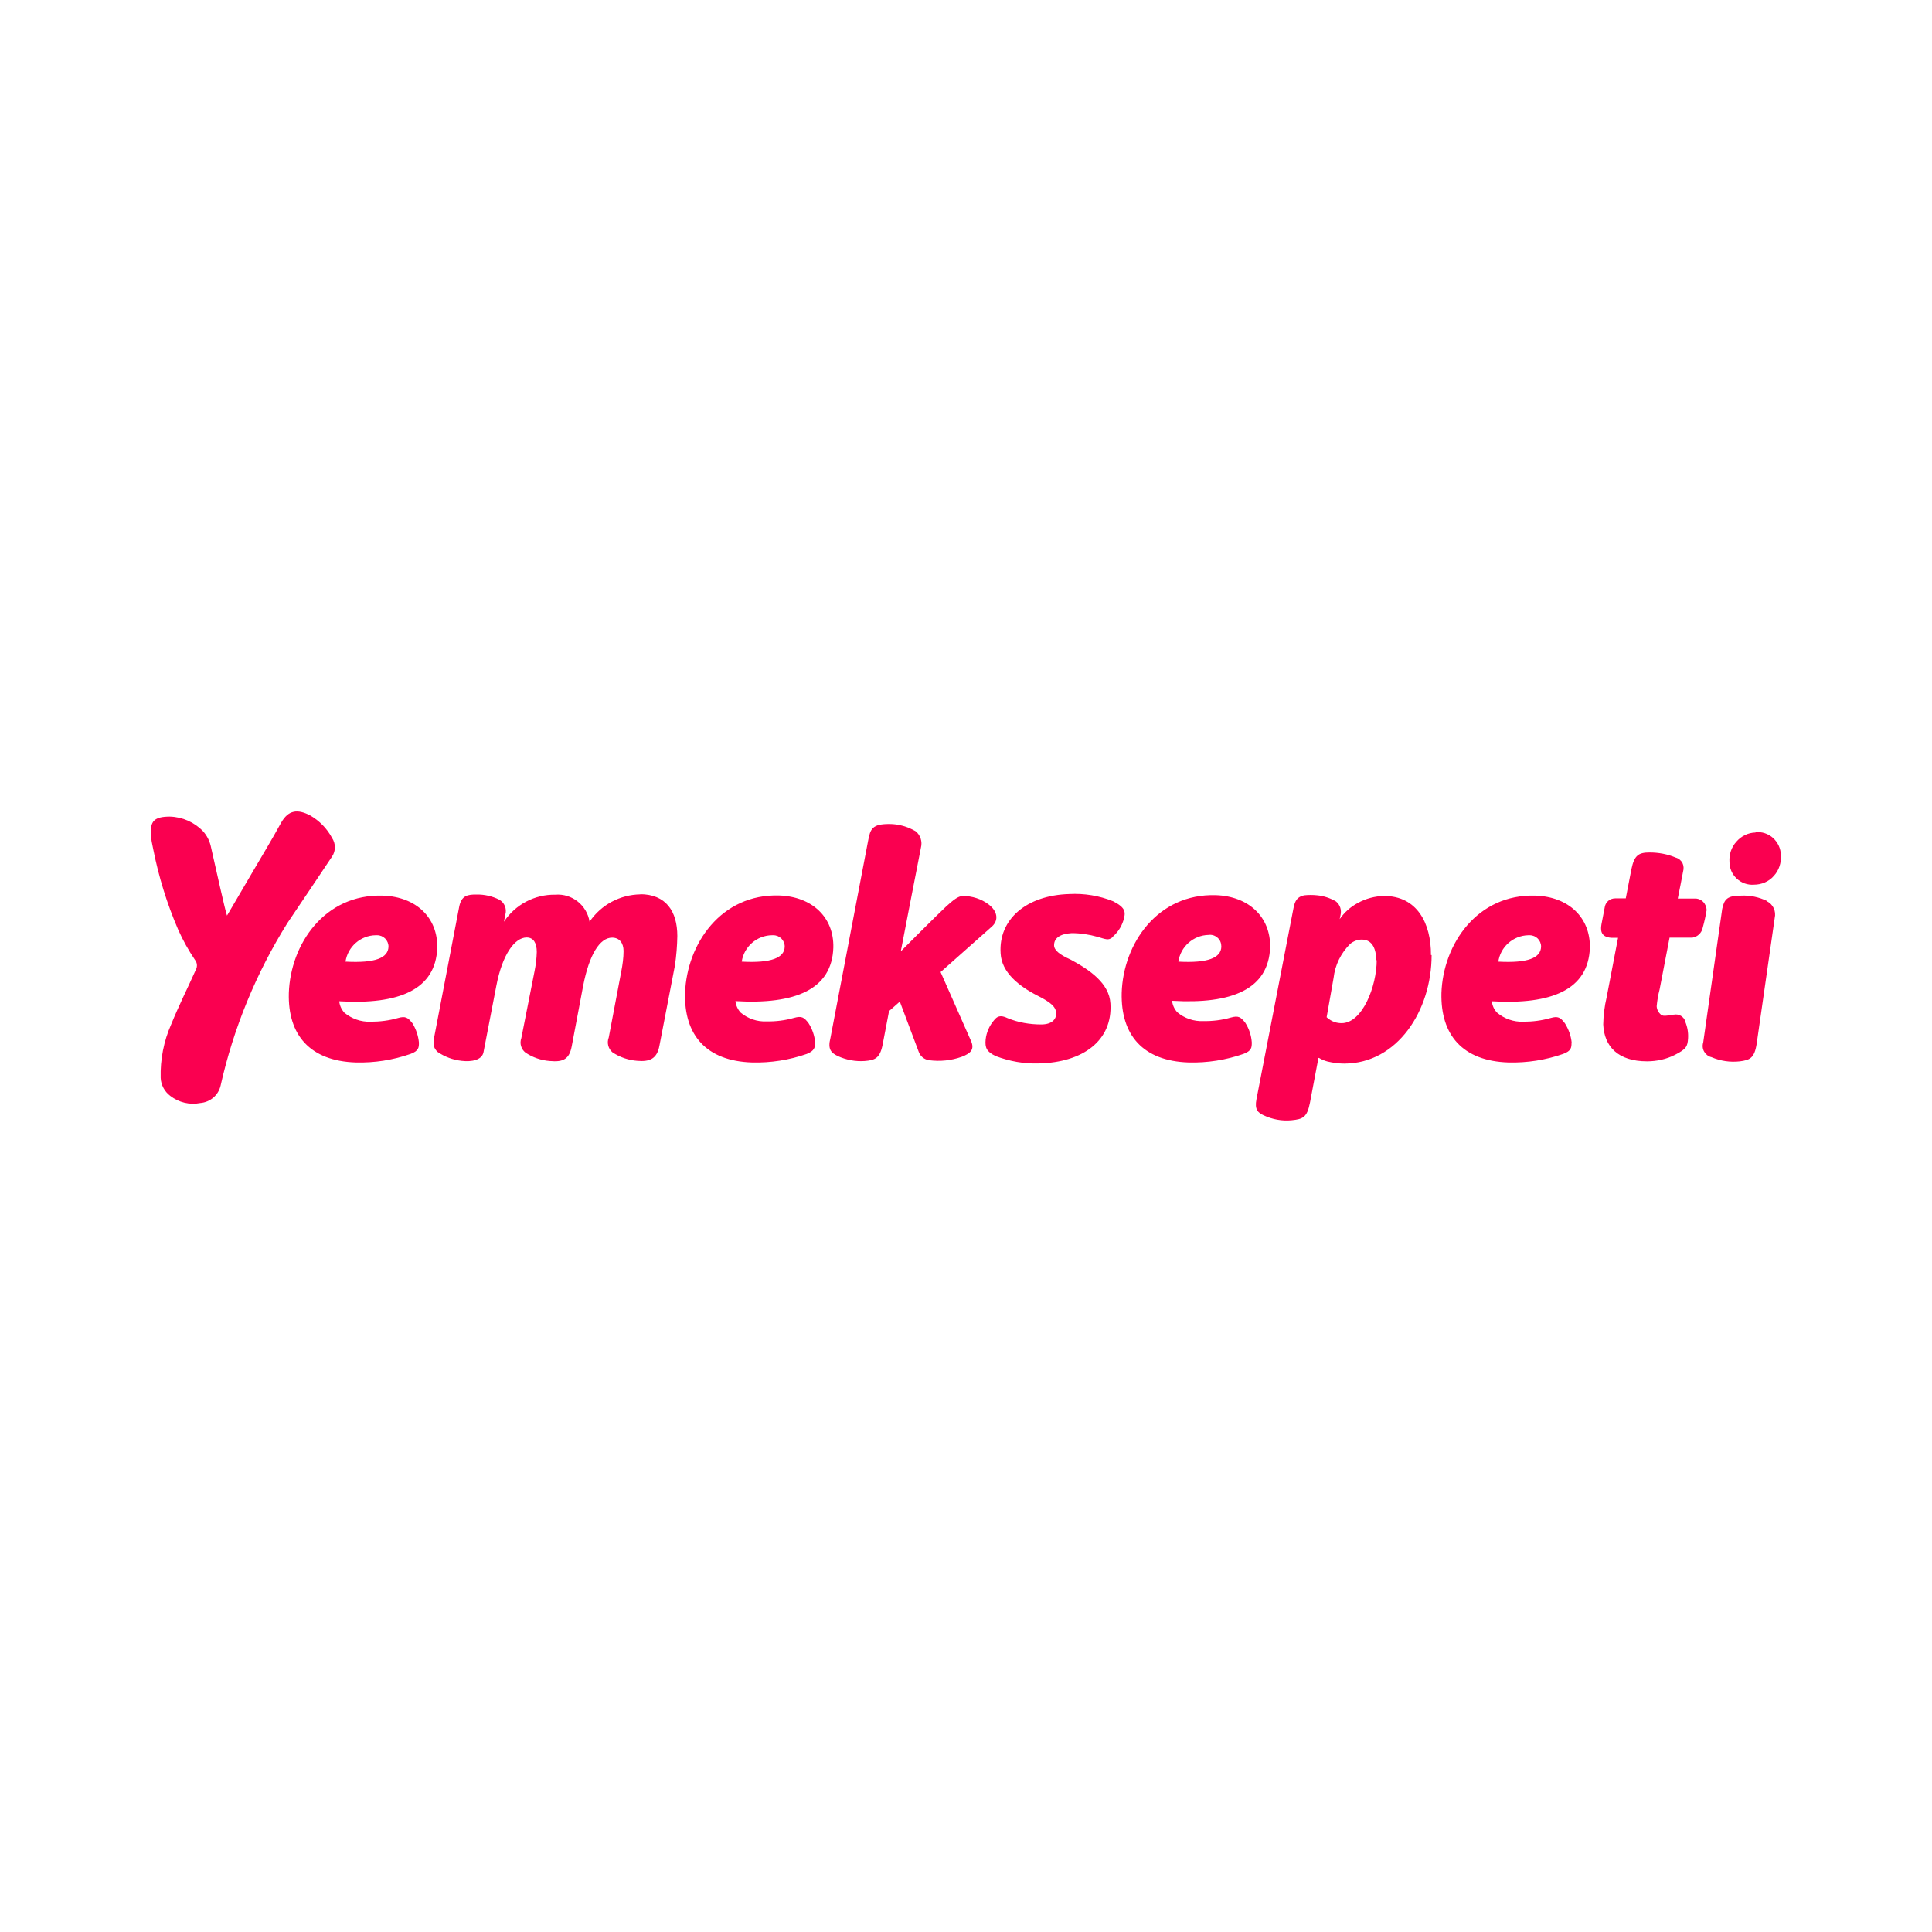 <?xml version="1.0" encoding="UTF-8"?>
<svg id="Layer_1" data-name="Layer 1" xmlns="http://www.w3.org/2000/svg" viewBox="0 0 120 120">
  <defs>
    <style>
      .cls-1 {
        fill: #fa0050;
        fill-rule: evenodd;
      }
    </style>
  </defs>
  <path class="cls-1" d="M85.48,59.66c0-.65-.2-1.3-.9-1.3-.26,0-.51.1-.71.26-.58.57-.95,1.32-1.04,2.13l-.43,2.43c.15.14.33.25.52.31.13.04.27.06.41.06,1.29,0,2.18-2.29,2.18-3.92l-.03.03ZM88.92,59.32c0,3.45-2.13,6.74-5.43,6.74-.35,0-.7-.05-1.04-.13-.18-.05-.36-.12-.52-.22h-.04s-.53,2.78-.53,2.8c-.18.9-.44,1-1.13,1.07-.6.06-1.2-.05-1.75-.31h0c-.36-.17-.56-.36-.44-.99,0,0,2.29-11.84,2.3-11.87.09-.48.25-.71.66-.8.27-.03.55-.03.82,0,.41.04.8.17,1.16.38.26.21.36.54.28.86l-.05.24c.29-.42.67-.76,1.12-1,.5-.28,1.07-.43,1.64-.44,2.05,0,2.92,1.7,2.91,3.67h.03ZM69.06,58.23c.33-.27.58-.63.71-1.04.16-.52.17-.8-.63-1.21-.87-.35-1.8-.5-2.73-.45-2.66.08-4.4,1.57-4.26,3.69.06,1.18,1.14,2.03,2.27,2.61.86.43,1.16.71,1.18,1.09s-.26.71-.93.71c-.71,0-1.42-.12-2.08-.39-.47-.23-.67-.1-.85.13-.29.34-.47.75-.52,1.19-.05.52.06.77.64,1.04.85.32,1.75.48,2.66.45,2.75-.06,4.59-1.42,4.45-3.72-.07-1.26-1.29-2.09-2.46-2.72-.71-.32-1.04-.59-1.04-.9,0-.46.4-.71,1.09-.75.54,0,1.08.08,1.61.23l.14.04c.52.17.57.13.78,0h-.01ZM104.68,63.45c-.09-.31-.4-.49-.71-.43-.21,0-.64.16-.81,0-.15-.13-.25-.32-.26-.52.03-.35.09-.7.18-1.04l.62-3.22h1.42c.32-.05.58-.3.64-.62.1-.36.18-.72.24-1.08,0-.2-.08-.39-.22-.53-.14-.14-.34-.21-.53-.2h-1.04s.33-1.63.33-1.68c.05-.17.04-.36-.04-.53-.09-.16-.23-.28-.41-.33-.52-.22-1.07-.32-1.63-.32-.67,0-.95.16-1.13,1.04l-.35,1.81h-.66c-.31,0-.58.21-.64.52-.05.28-.13.67-.21,1.09-.04.26-.13.8.63.84h.4l-.71,3.7c-.13.55-.2,1.12-.21,1.68.06,1.37.92,2.29,2.72,2.29.6,0,1.2-.13,1.73-.4.71-.36.79-.52.82-1.04.02-.35-.04-.7-.18-1.03h0ZM109.75,55.96c-.5-.24-1.06-.36-1.61-.33-.86,0-1.04.22-1.17.82l-1.18,8.3c-.06.19-.04.4.06.57.1.17.26.3.45.34.56.24,1.17.33,1.77.26.6-.08.9-.18,1.04-1.09l1.12-7.81c.1-.42-.1-.86-.49-1.04h0ZM20.62,53.21c.24-.35.24-.81,0-1.17-.31-.58-.78-1.06-1.35-1.39-.77-.4-1.35-.37-1.82.47-.54.99-1.14,1.98-1.72,2.97l-1.63,2.78c-.11-.28-.71-3.01-1.01-4.32-.08-.34-.24-.65-.47-.91-.54-.57-1.29-.9-2.07-.92-.97,0-1.23.29-1.17,1.11,0,.3.07.59.13.88.34,1.73.86,3.42,1.56,5.04.29.65.64,1.28,1.04,1.87.14.17.16.41.06.6-.5,1.12-1.07,2.25-1.54,3.41-.46,1.04-.68,2.18-.65,3.32.02.44.24.85.6,1.12.53.41,1.21.57,1.86.44.61-.05,1.12-.48,1.26-1.07.8-3.58,2.21-7.01,4.16-10.12.98-1.45,1.85-2.75,2.76-4.11ZM109.04,51.71c-.46.01-.89.22-1.19.57-.31.34-.46.79-.43,1.25,0,.4.16.77.45,1.04.29.27.67.41,1.07.38.47,0,.93-.19,1.24-.55.32-.35.47-.82.43-1.29,0-.4-.18-.78-.48-1.06-.3-.27-.7-.4-1.09-.36ZM39.78,55.55c-1.27.02-2.45.65-3.16,1.7-.17-1.03-1.09-1.76-2.13-1.68-1.28-.02-2.48.61-3.19,1.68,0,0,.07-.33.09-.45.1-.36-.06-.74-.38-.92-.44-.22-.93-.33-1.42-.32-.52,0-.93.04-1.07.77l-1.55,8.08c-.1.53,0,.71.2.92.45.31.96.5,1.51.56.6.07,1.25-.04,1.35-.53l.8-4.14c.37-1.93,1.14-2.99,1.88-2.99.44,0,.63.36.63.9-.01.4-.06.81-.14,1.2l-.82,4.15c-.12.33-.01.69.26.9.45.3.97.48,1.51.52.85.08,1.21-.13,1.36-.91l.71-3.76c.38-1.95,1.04-2.99,1.8-2.99.46,0,.71.34.71.83,0,.42-.06.85-.14,1.26l-.78,4.11c-.13.33-.03.7.23.92.46.31,1,.49,1.56.53.75.06,1.21-.12,1.36-.95l.96-4.97c.09-.6.14-1.21.15-1.83,0-1.54-.71-2.6-2.32-2.6h.03ZM93.06,59.73c1.84.1,2.64-.23,2.66-.93,0-.39-.31-.71-.71-.71-.03,0-.06,0-.08,0-.95.02-1.75.73-1.87,1.67v-.03ZM97.61,64.75c0,.3,0,.52-.52.71-1.09.38-2.24.56-3.4.53-2.84-.09-4.22-1.7-4.16-4.31.1-3.03,2.22-6.17,5.85-6.05,2.05.07,3.4,1.36,3.37,3.23-.09,2.61-2.37,3.55-6.09,3.33.03.27.14.52.33.71.45.38,1.03.58,1.62.56.57,0,1.15-.07,1.7-.23.46-.13.61-.04.89.33.23.37.38.78.42,1.21v-.03ZM21.47,59.73c1.84.1,2.64-.23,2.66-.93,0-.39-.31-.71-.71-.71-.03,0-.06,0-.08,0-.94.01-1.74.71-1.88,1.64ZM26.02,64.75c0,.3,0,.52-.52.71-1.09.38-2.24.56-3.4.53-2.84-.09-4.23-1.7-4.16-4.31.1-3.03,2.22-6.17,5.85-6.05,2.05.07,3.4,1.36,3.37,3.23-.09,2.61-2.37,3.55-6.09,3.33.03.27.14.51.32.71.46.38,1.03.58,1.63.56.57,0,1.15-.07,1.7-.23.46-.13.61-.04.9.33.22.36.36.77.4,1.19ZM46.08,59.73c1.84.1,2.64-.24,2.66-.93,0-.39-.31-.71-.71-.71-.03,0-.06,0-.08,0-.94.01-1.74.71-1.88,1.64ZM50.63,64.75c0,.3-.04.52-.52.71-1.09.38-2.24.56-3.4.53-2.84-.09-4.23-1.7-4.16-4.32.11-3.03,2.23-6.16,5.85-6.05,2.05.07,3.4,1.36,3.36,3.23-.08,2.61-2.37,3.55-6.08,3.33.03.27.14.51.32.71.45.38,1.03.58,1.62.55.57.01,1.15-.06,1.7-.22.47-.13.62-.04.9.33.23.36.37.76.41,1.19ZM73.2,59.73c1.84.1,2.64-.24,2.66-.93,0-.21-.07-.41-.23-.55-.15-.14-.36-.21-.56-.18-.95.02-1.75.73-1.88,1.67ZM77.75,64.75c0,.3,0,.52-.52.71-1.09.38-2.24.56-3.4.53-2.84-.09-4.22-1.7-4.16-4.32.09-3.05,2.22-6.18,5.85-6.07,2.05.07,3.4,1.36,3.37,3.23-.09,2.61-2.37,3.55-6.09,3.33.03.27.14.51.32.71.45.38,1.03.58,1.63.55.57.01,1.15-.06,1.7-.22.47-.13.61-.04.9.33.23.36.37.78.4,1.21ZM58.41,60.35s1.67,3.78,1.9,4.3,0,.77-.58.99c-.65.23-1.34.3-2.02.21-.3-.04-.55-.24-.65-.53l-1.17-3.11-.67.59-.4,2.09c-.17.85-.48.96-1.12,1.01-.57.04-1.15-.07-1.67-.31-.41-.2-.63-.42-.45-1.12l2.34-12.25c.14-.75.26-1.04,1.32-1.04.57,0,1.13.16,1.63.45.3.24.43.64.33,1.02-.31,1.56-1.25,6.44-1.25,6.44,0,0,2.36-2.37,2.81-2.78s.75-.65,1.04-.66c.58,0,1.15.18,1.61.53.55.42.63.97.21,1.36l-3.19,2.83Z"/>
</svg>